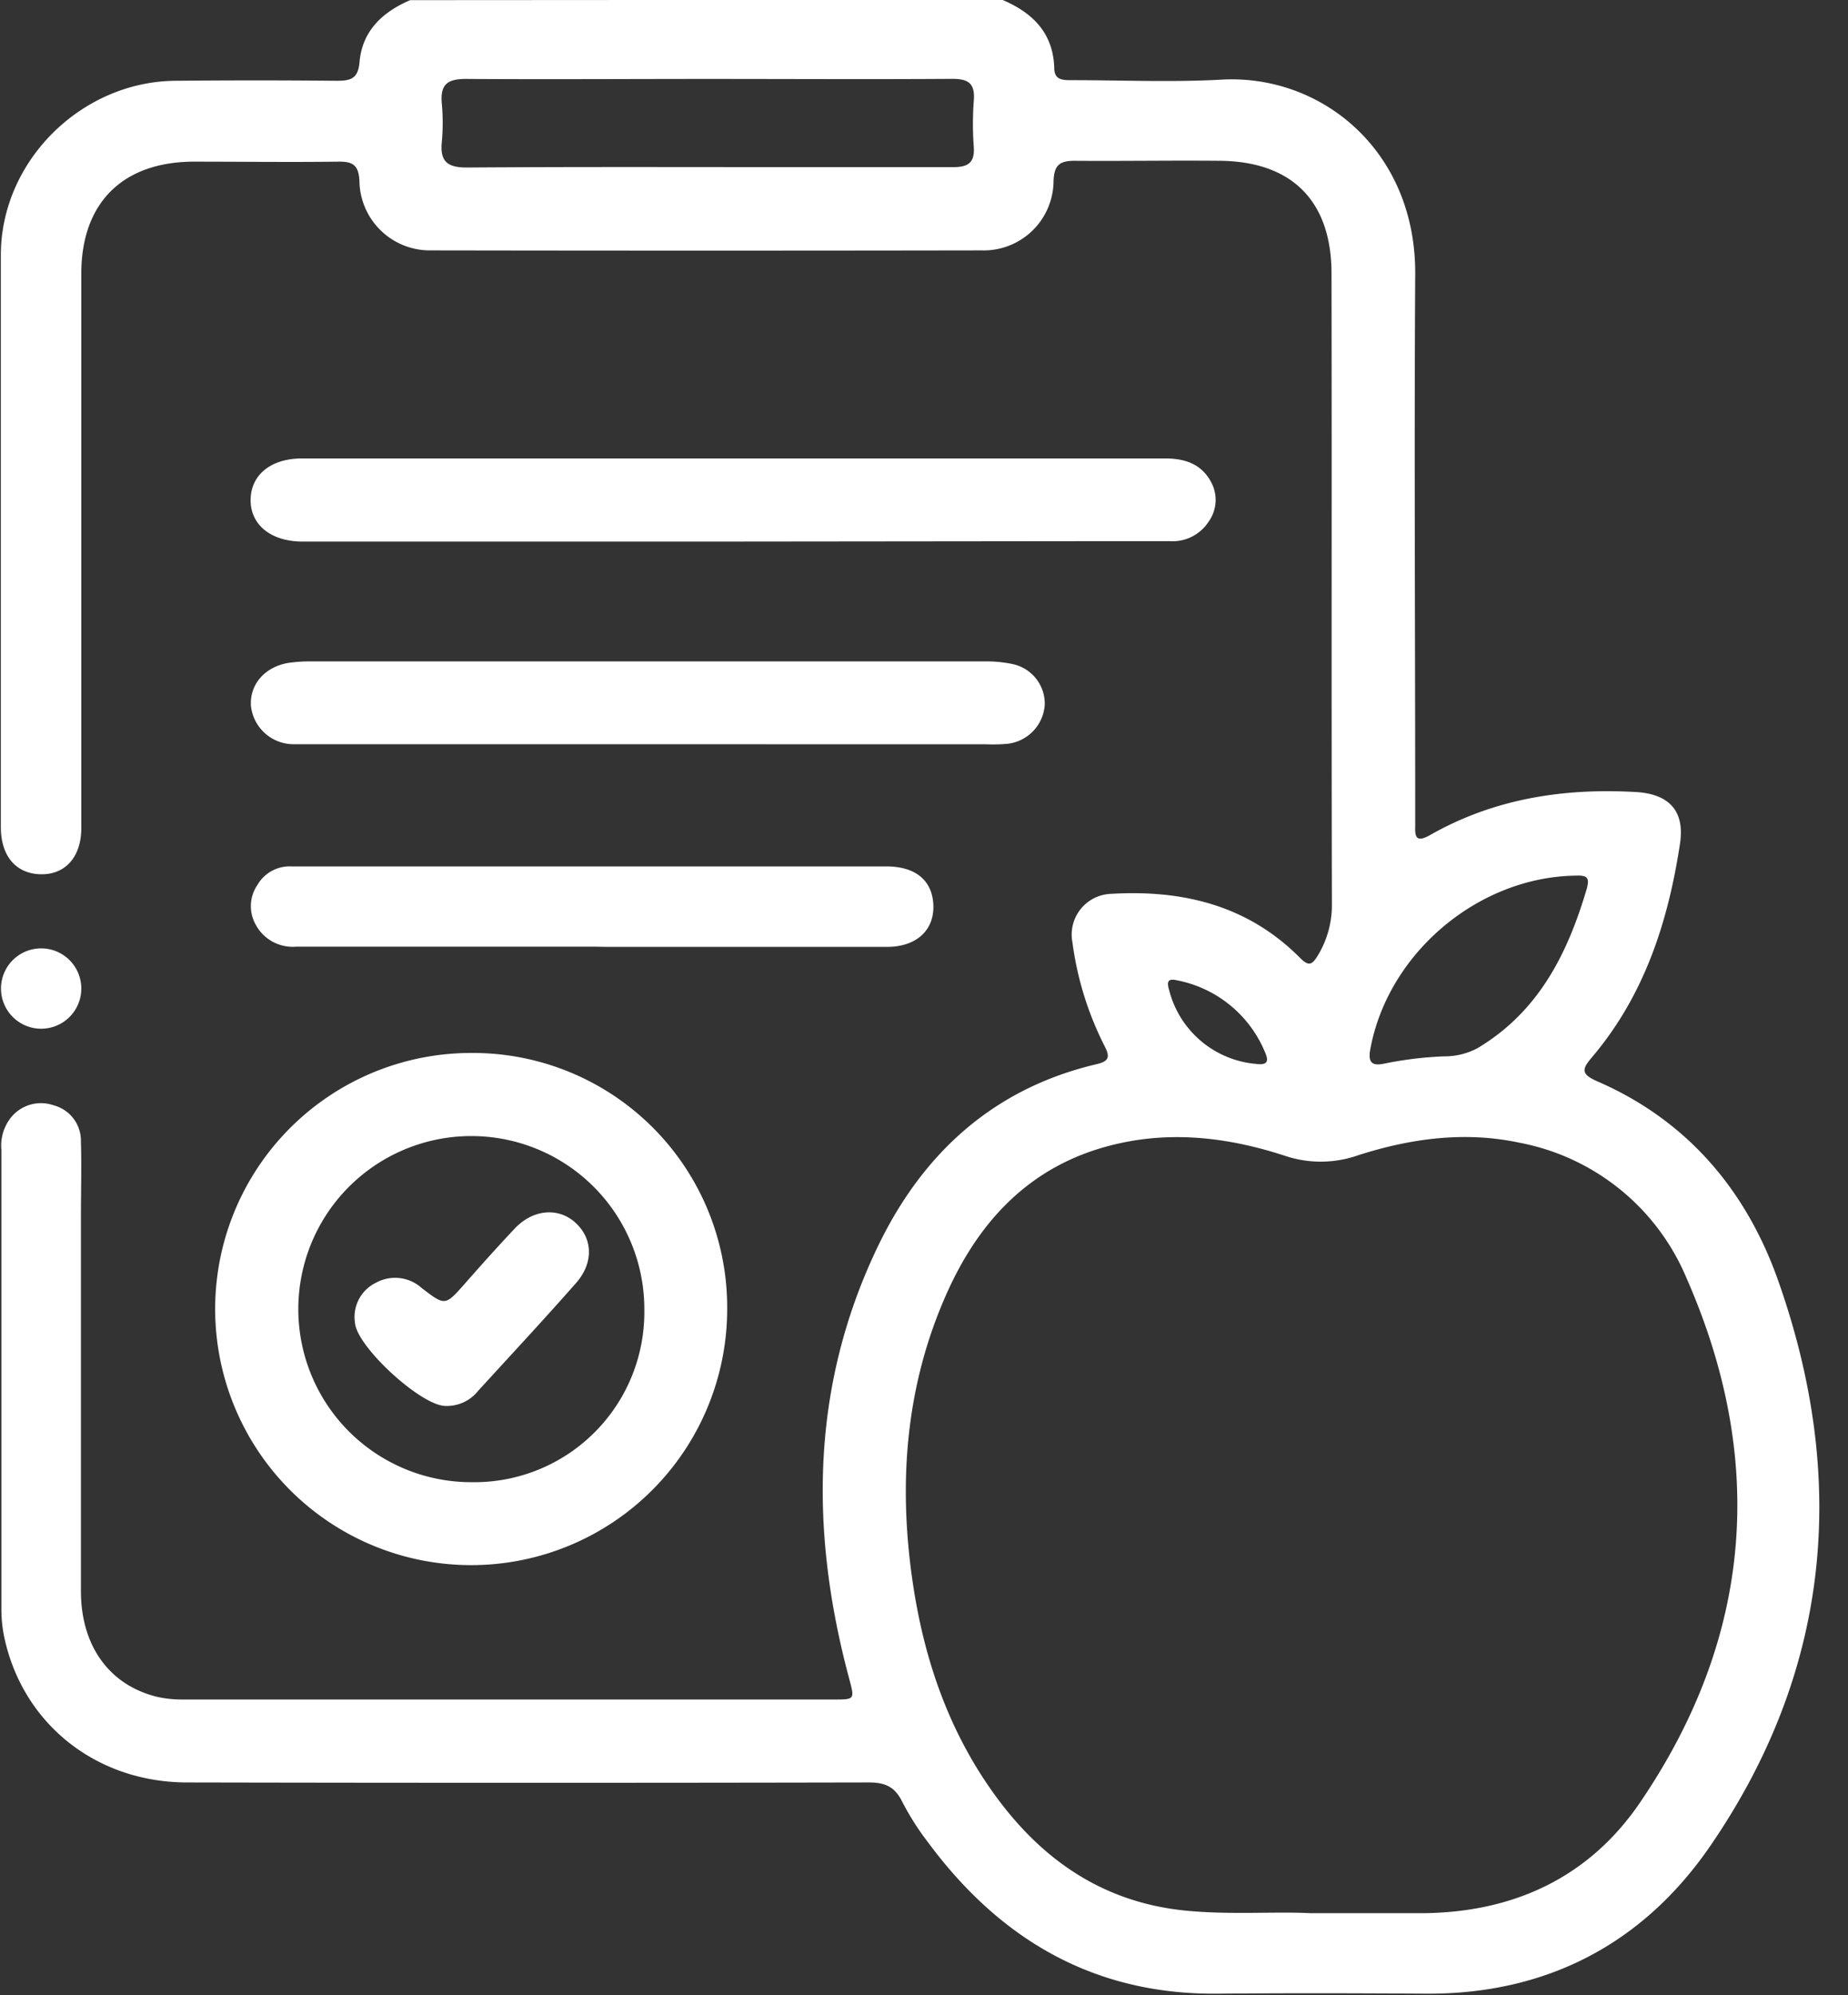 <?xml version="1.0" encoding="UTF-8" standalone="no"?><svg xmlns="http://www.w3.org/2000/svg" xmlns:xlink="http://www.w3.org/1999/xlink" data-name="Capa 1" fill="#ffffff" height="258.8" preserveAspectRatio="xMidYMid meet" version="1" viewBox="45.5 32.2 239.8 258.8" width="239.8" zoomAndPan="magnify"><rect x="45.5" y="32.2" width="239.8" height="258.8" fill="#333333" stroke="none"/><g id="change1_1"><path d="M175.54,32.17c3.93,1.66,6.62,4.28,6.76,8.83,0,1.62,1.14,1.6,2.28,1.6,6.48,0,13,.29,19.43-.07,13-.72,25.23,9.25,25.13,25.24-.14,23.22,0,46.44,0,69.66,0,.68,0,1.35,0,2-.06,1.5.28,2,1.85,1.14,8.3-4.75,17.32-6.16,26.75-5.63,4.34.24,6.4,2.45,5.76,6.69-1.53,10.11-4.61,19.65-11.35,27.63-1.33,1.57-1.64,2.23.64,3.22,11.65,5.06,19.3,14.12,23.43,25.79,9.13,25.79,6.84,50.61-8.78,73.37-8.71,12.69-21.24,19.29-36.95,19.18-9-.06-18-.08-27,0-16,.15-28.21-7-37.55-19.61a34.4,34.4,0,0,1-3.38-5.32c-1-2-2.31-2.48-4.41-2.47q-44.18.09-88.34,0c-11.89,0-21.45-7.68-23.79-19a17.82,17.82,0,0,1-.34-3.5q0-29.78,0-59.56a5.84,5.84,0,0,1,1.27-4.23,5,5,0,0,1,5.51-1.55A4.75,4.75,0,0,1,56,180.27c.1,3.28,0,6.56,0,9.84,0,16.15,0,32.31,0,48.46,0,7.17,3.71,12.24,9.91,13.75a15.17,15.17,0,0,0,3.5.34q42.15,0,84.3,0c2.77,0,2.7,0,1.94-2.86-5.11-19.13-4.92-38,3.85-56.09,5.82-12,15-20.35,28.32-23.47,1.66-.39,1.71-1,1-2.37a41.71,41.71,0,0,1-4.16-13.43,5.29,5.29,0,0,1,5-6.29c9.28-.55,17.74,1.47,24.52,8.29,1.11,1.11,1.55,1,2.34-.32a12.58,12.58,0,0,0,1.81-6.66c-.07-27.26,0-54.52-.05-81.77,0-9.36-5.09-14.54-14.46-14.63-6.31-.06-12.62.05-18.92,0-2,0-2.61.66-2.69,2.62a9.06,9.06,0,0,1-9.34,9q-35.72.06-71.42,0a9.14,9.14,0,0,1-9.31-9c-.1-2.06-.85-2.54-2.74-2.51-6.3.08-12.61,0-18.92,0-9.14.09-14.42,5.4-14.43,14.51q0,26.63,0,53.25c0,6.23,0,12.45,0,18.68,0,3.75-2.07,6.06-5.26,6s-5.18-2.33-5.18-6.12c0-24.74,0-49.47,0-74.21,0-12.17,10.42-22.48,22.61-22.6q10.47-.1,20.94,0c1.87,0,2.83-.26,3-2.51.38-4,3-6.42,6.56-7.95Zm40.05,248.21h14.15c11.93,0,21.87-4.51,28.57-14.35,14.59-21.41,16.45-44.33,6.05-68a29.45,29.45,0,0,0-21.71-17.6c-7.1-1.51-14.09-.55-20.88,1.62a14.64,14.64,0,0,1-9.54.08c-6.94-2.27-14.08-3.22-21.36-1.64-11.19,2.42-18.22,9.71-22.64,19.76-5.12,11.62-6.13,23.83-4.42,36.32,1.42,10.41,4.68,20.15,10.94,28.69,6.13,8.37,14.09,13.78,24.73,14.8C205.2,280.61,210.91,280.14,215.59,280.38ZM137.46,42.44c-10.51,0-21,.07-31.53,0-2.49,0-3.31.82-3.1,3.19a27.37,27.37,0,0,1,0,5c-.26,2.58.8,3.32,3.32,3.3,14-.1,28.08-.05,42.12-.05,7,0,14,0,20.94,0,1.93,0,2.78-.59,2.65-2.61a40.72,40.72,0,0,1,0-6c.19-2.26-.7-2.86-2.88-2.84C158.48,42.5,148,42.44,137.46,42.44Zm114,104.78c.39-1.47-.48-1.45-1.55-1.43-12.65.2-24.33,10.09-26.6,22.54-.31,1.68.21,2.19,1.83,1.84a48.11,48.11,0,0,1,7.75-.94,9.06,9.06,0,0,0,4.35-1.07C245.26,163.37,249,155.73,251.48,147.22Zm-53.13,12.17c-1.27-.32-1.47.11-1.11,1.29a12.77,12.77,0,0,0,11.26,9.53c1.33.16,1.75-.18,1.19-1.47A15.57,15.57,0,0,0,198.35,159.39Z"/></g><g id="change1_2"><path d="M139.86,202a33.22,33.22,0,1,1-33.21-33.21A33,33,0,0,1,139.86,202Zm-10.75.1a22.45,22.45,0,1,0-22.37,22.37A22.06,22.06,0,0,0,129.11,202.14Z"/></g><g id="change1_3"><path d="M140.58,102.45H86.84c-.75,0-1.51,0-2.27,0-4-.07-6.59-2.23-6.55-5.44s2.63-5.34,6.67-5.34h112c2.51,0,4.66.68,5.93,3a4.85,4.85,0,0,1-.32,5.25,5.57,5.57,0,0,1-5,2.48c-2.85,0-5.71,0-8.57,0Z"/></g><g id="change1_4"><path d="M129.62,128.74H86c-.84,0-1.68,0-2.52,0a5.57,5.57,0,0,1-5.42-5c-.16-2.74,1.76-5,4.81-5.54a19.69,19.69,0,0,1,3.26-.2q43.53,0,87,0a16.73,16.73,0,0,1,3.75.34,5.26,5.26,0,0,1,4.19,5.27,5.46,5.46,0,0,1-4.79,5.07,21.47,21.47,0,0,1-2.78.07Z"/></g><g id="change1_5"><path d="M122.55,155q-19.29,0-38.59,0a5.44,5.44,0,0,1-5.25-2.8A4.89,4.89,0,0,1,78.9,147a4.84,4.84,0,0,1,4.42-2.41H92.4q34,0,68.09,0c3.67,0,5.82,1.68,6.1,4.64.32,3.45-2,5.8-6,5.8q-18.16,0-36.32,0Z"/></g><g id="change1_6"><path d="M56.05,160.34a5.21,5.21,0,1,1-10.42.19,5.21,5.21,0,1,1,10.42-.19Z"/></g><g id="change1_7"><path d="M103.31,214.58c-3.13,0-11.43-7.6-11.74-10.73a4.94,4.94,0,0,1,2.71-5.25,5.15,5.15,0,0,1,5.9.65c3.1,2.39,3.08,2.36,5.69-.59,2.11-2.4,4.24-4.78,6.43-7.1,2.37-2.5,5.64-2.77,7.86-.76s2.45,5.16.07,7.86c-4.17,4.73-8.46,9.34-12.72,14A5.17,5.17,0,0,1,103.31,214.58Z"/></g></svg>